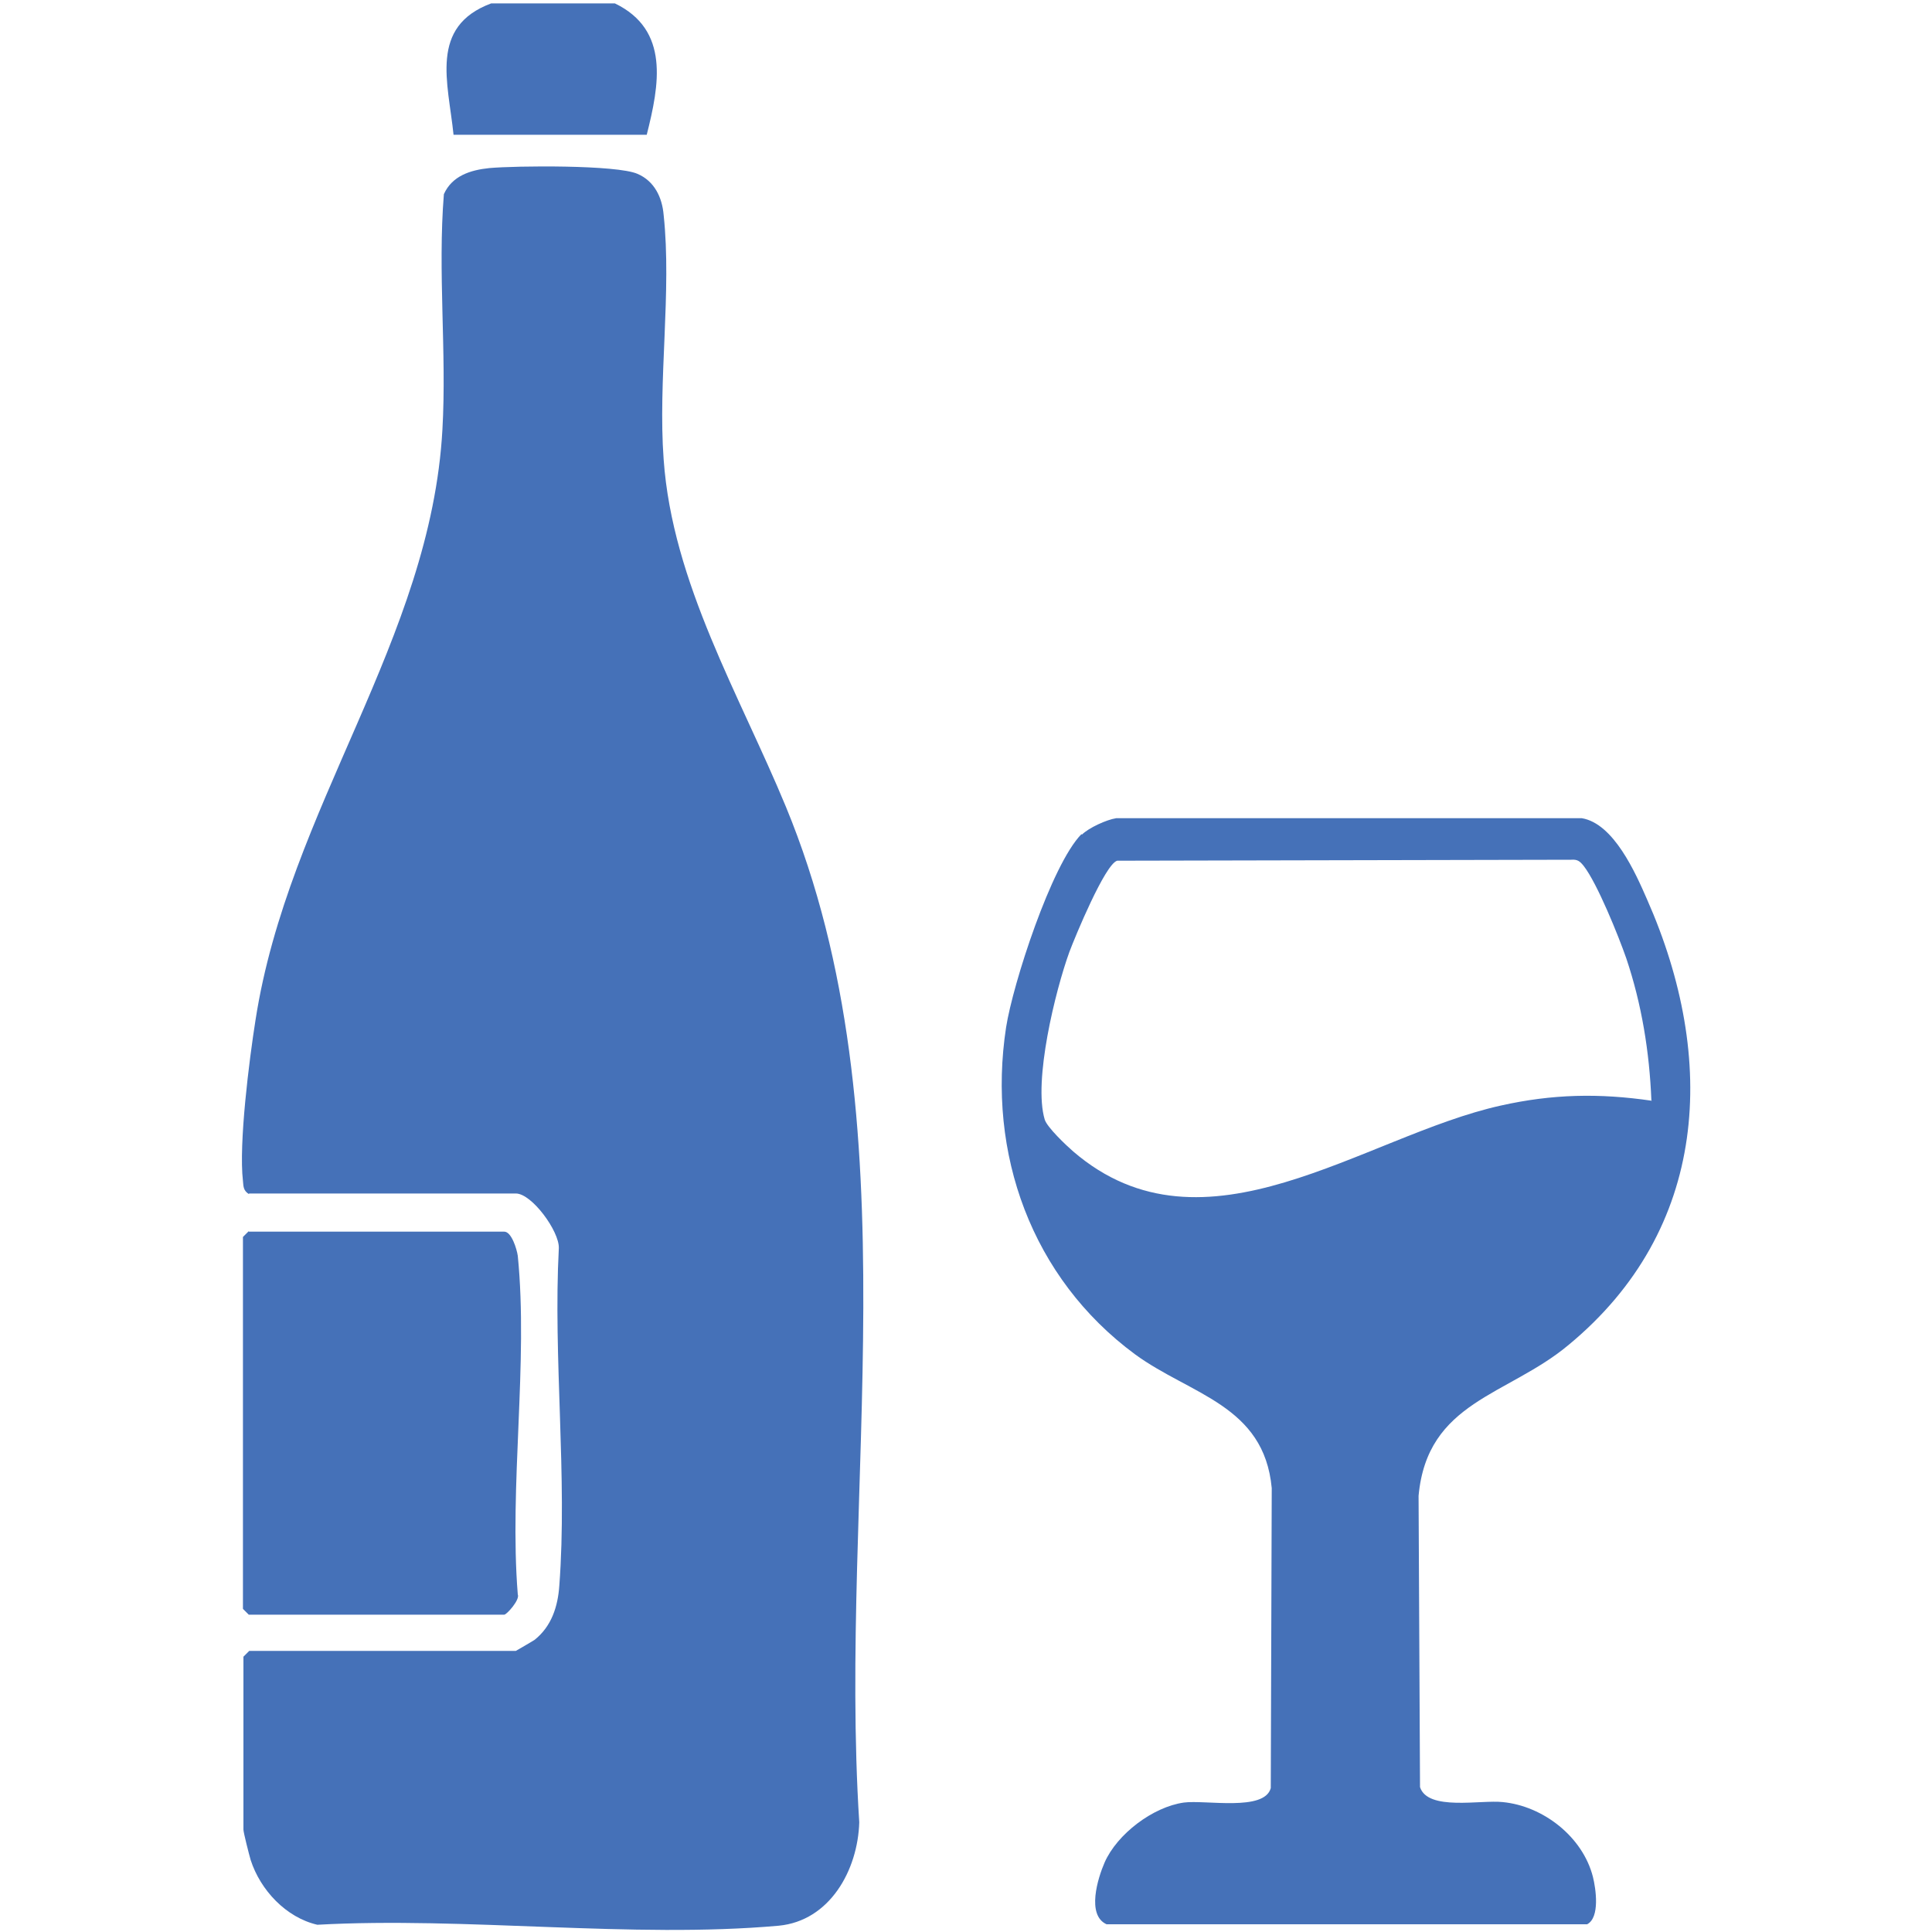 <?xml version="1.0" encoding="UTF-8"?>
<svg id="Layer_1" data-name="Layer 1" xmlns="http://www.w3.org/2000/svg" viewBox="0 0 40 40">
  <defs>
    <style>
      .cls-1 {
        fill: #4571b8;
      }
    </style>
  </defs>
  <path class="cls-1" d="M12.73.07c1.14.55.92,1.69.66,2.72h-4c-.11-1.08-.51-2.24.78-2.72h2.57Z"/>
  <path class="cls-1" d="M5.15,24.72c-.11-.07-.11-.15-.12-.27-.09-.77.13-2.51.26-3.33.68-4.39,3.63-7.87,3.87-12.23.09-1.6-.1-3.26.03-4.87.17-.38.55-.5.94-.54.55-.05,2.64-.07,3.07.12.35.15.51.49.54.85.17,1.58-.12,3.44,0,5.06.18,2.56,1.58,4.89,2.53,7.19,2.69,6.51,1.08,14.14,1.52,21.03-.03.99-.61,2.04-1.67,2.14-3.03.27-6.48-.19-9.55-.02-.65-.15-1.18-.72-1.38-1.34-.03-.1-.15-.57-.15-.63v-3.58l.12-.12h5.52s.33-.19.39-.23c.35-.28.48-.69.51-1.12.17-2.25-.13-4.72-.01-6.99.01-.35-.56-1.13-.89-1.13h-5.52Z"/>
  <path class="cls-1" d="M22.4,17.28c.14-.14.51-.31.71-.34h9.64c.66.11,1.11,1.13,1.35,1.68,1.46,3.3,1.28,6.83-1.63,9.23-1.26,1.05-2.92,1.16-3.1,3.12l.03,6.03c.16.5,1.26.26,1.71.31.84.08,1.66.72,1.87,1.55.06.24.15.84-.12.98h-9.95c-.42-.19-.18-.96-.04-1.28.26-.59,1-1.15,1.64-1.24.45-.06,1.67.19,1.8-.3l.02-6.21c-.16-1.72-1.68-1.93-2.83-2.77-2.14-1.58-3.07-4.16-2.67-6.77.14-.9.94-3.37,1.56-4ZM34.19,22.78c-.04-1-.2-1.99-.52-2.94-.16-.46-.6-1.55-.88-1.91-.08-.1-.13-.14-.26-.13l-9.4.02c-.25.07-.87,1.57-.99,1.89-.29.8-.75,2.67-.51,3.47.05.16.44.53.59.66,2.72,2.34,6.01-.32,8.85-.95,1.07-.24,2.04-.26,3.13-.1Z"/>
  <path class="cls-1" d="M5.15,25.5h5.29c.15,0,.26.36.28.5.22,2.2-.18,4.77,0,7.01.05.11-.23.42-.28.42h-5.29l-.12-.12v-7.7l.12-.12Z"/>
</svg>